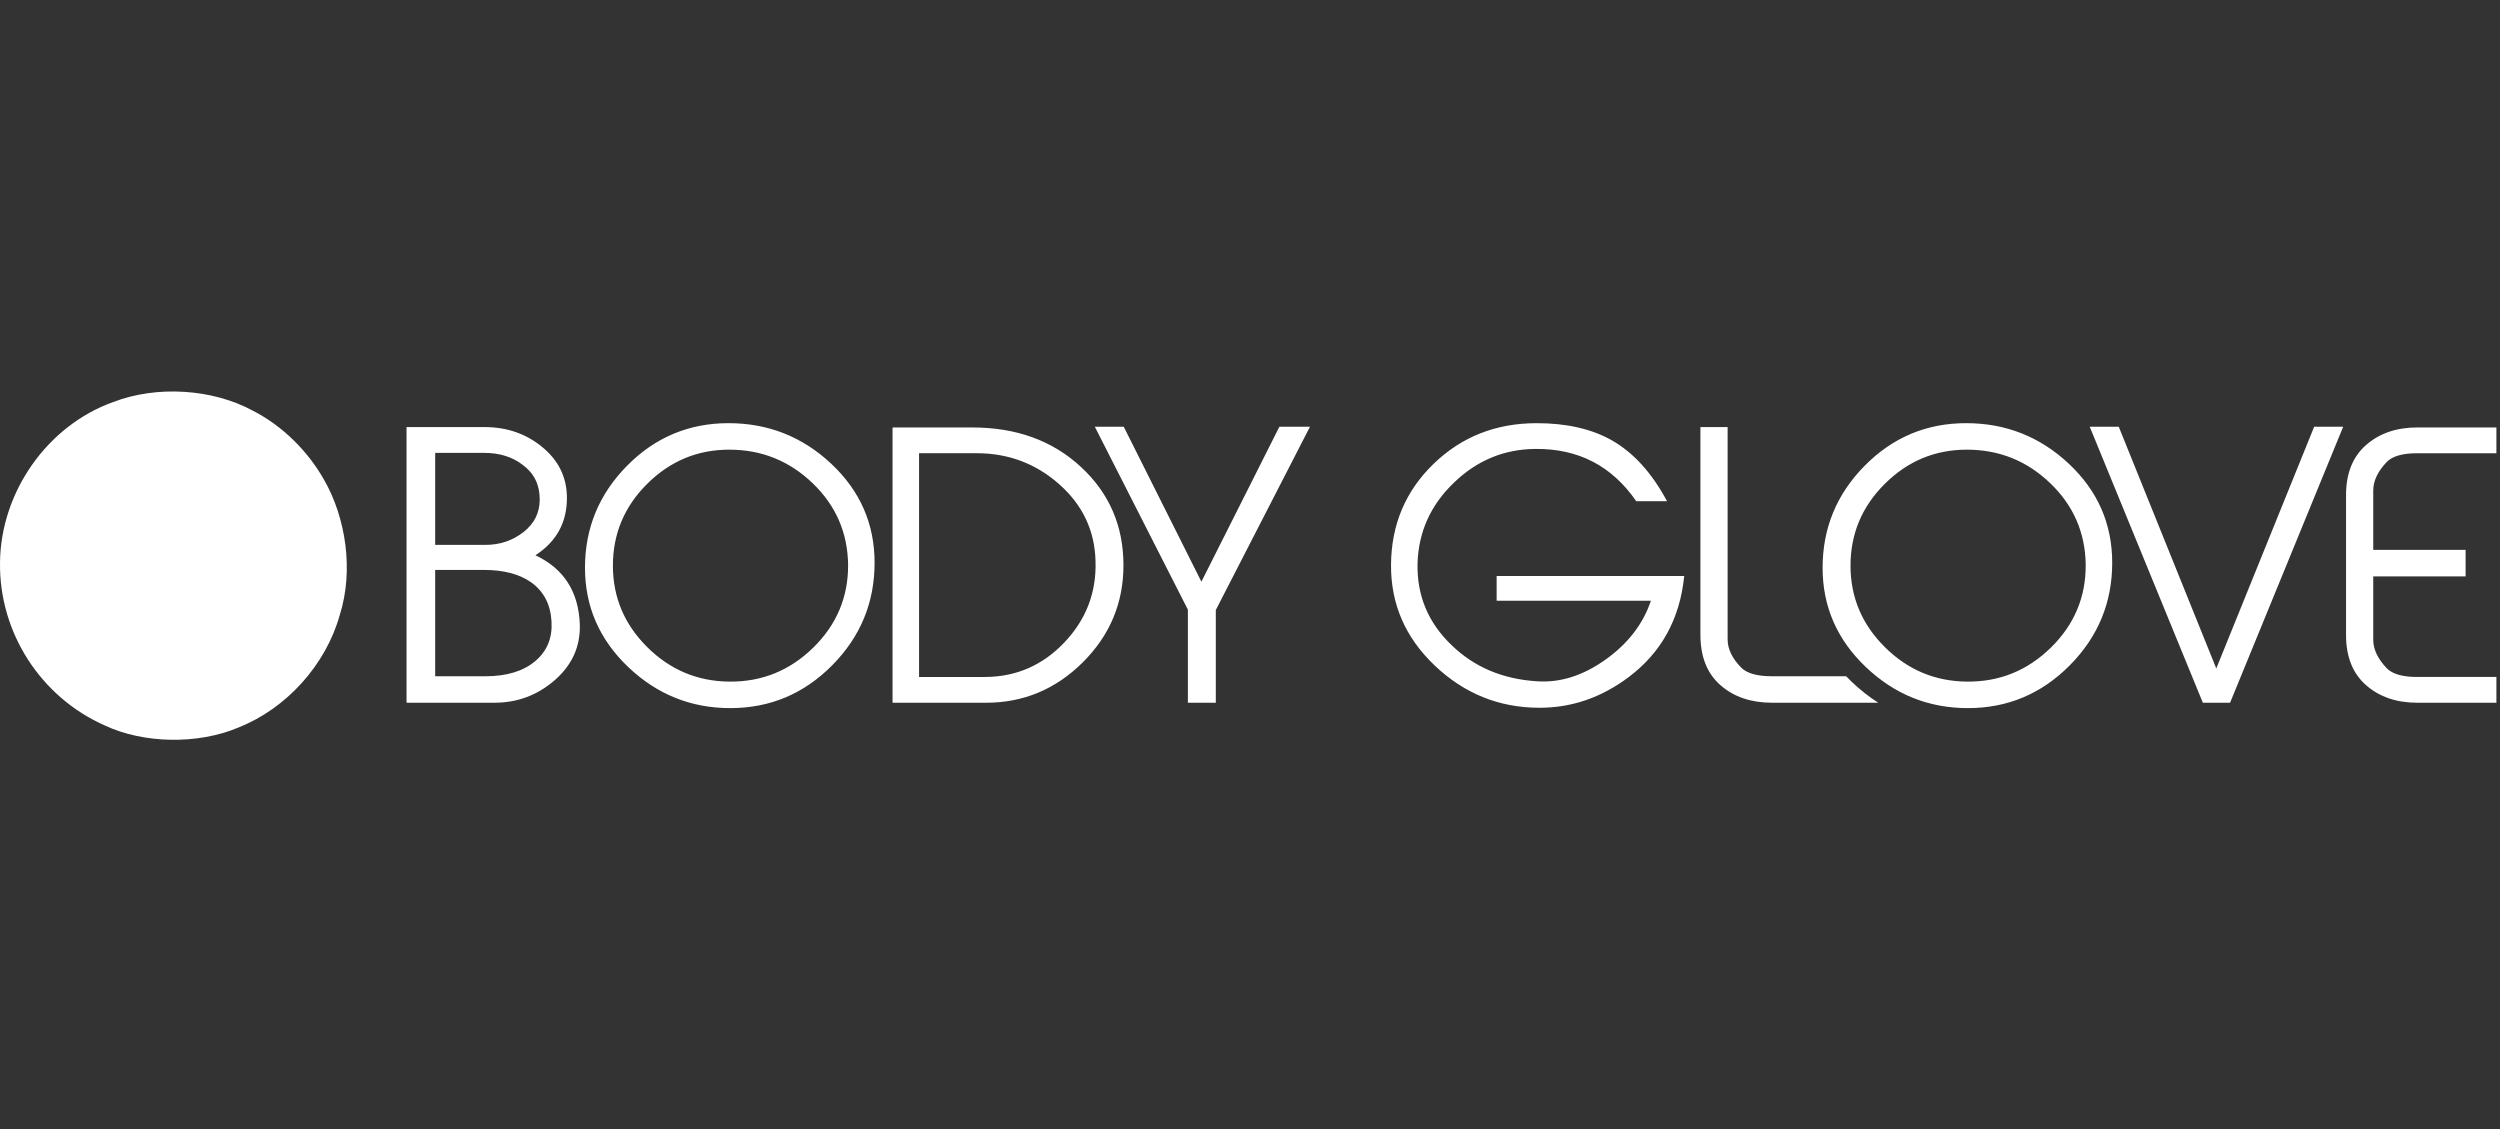 <svg xmlns="http://www.w3.org/2000/svg" width="248" height="112" viewBox="0 0 248 112">
  <rect x="0" y="0" width="248" height="112" fill="#333333" stroke="none"/>
  <g fill="none" fill-rule="evenodd" transform="translate(0 38)">
    <path fill="#FFFFFF" d="M57.517,23.936 C57.588,26.112 56.765,27.954 55.048,29.458 C53.331,30.96 51.327,31.712 49.03,31.712 L40.329,31.712 L40.329,4.367 L48.071,4.367 C50.249,4.367 52.131,5.008 53.717,6.285 C55.398,7.635 56.238,9.339 56.238,11.399 C56.238,13.839 55.197,15.732 53.114,17.082 C55.931,18.408 57.398,20.693 57.517,23.936 M48.017,6.925 L43.17,6.925 L43.17,16.052 L48.159,16.052 C49.584,16.052 50.838,15.633 51.919,14.79 C52.999,13.952 53.541,12.868 53.541,11.541 C53.541,10.073 52.97,8.924 51.829,8.097 C50.807,7.315 49.536,6.925 48.017,6.925 M54.711,23.669 C54.618,21.947 53.931,20.637 52.651,19.741 C51.493,18.939 49.941,18.537 48.002,18.537 L43.17,18.537 L43.17,29.085 L48.143,29.085 C50.249,29.085 51.894,28.589 53.078,27.599 C54.262,26.607 54.807,25.298 54.711,23.669 M86.759,17.827 C86.759,21.78 85.355,25.172 82.55,28.001 C79.746,30.831 76.377,32.245 72.448,32.245 C68.541,32.245 65.162,30.883 62.31,28.161 C59.457,25.44 58.031,22.159 58.031,18.325 C58.031,14.395 59.421,11.021 62.204,8.204 C64.984,5.386 68.34,3.978 72.271,3.978 C76.199,3.978 79.597,5.32 82.463,8.008 C85.326,10.696 86.759,13.968 86.759,17.827 M84.132,18.005 C84.083,14.823 82.906,12.127 80.599,9.919 C78.289,7.71 75.537,6.606 72.342,6.606 C69.193,6.606 66.482,7.734 64.208,9.989 C61.936,12.246 60.8,14.953 60.8,18.111 C60.8,21.246 61.936,23.942 64.208,26.196 C66.482,28.454 69.204,29.594 72.377,29.617 C75.596,29.641 78.366,28.512 80.687,26.232 C83.006,23.953 84.154,21.21 84.132,18.005 M111.447,18.075 C111.447,21.816 110.103,25.024 107.417,27.699 C104.73,30.374 101.528,31.712 97.811,31.712 L88.541,31.712 L88.541,4.404 L96.463,4.404 C100.818,4.404 104.405,5.706 107.221,8.311 C110.038,10.915 111.447,14.169 111.447,18.075 M108.677,17.685 C108.607,14.655 107.41,12.11 105.091,10.05 C102.77,7.99 100.036,6.959 96.888,6.959 L91.171,6.959 L91.171,29.156 L97.669,29.156 C100.771,29.156 103.404,28.018 105.57,25.747 C107.737,23.473 108.771,20.785 108.677,17.685 M126.915,4.333 L119.179,19.705 L111.475,4.333 L108.606,4.333 L117.838,22.479 L117.838,31.712 L120.608,31.712 L120.608,22.515 L129.949,4.333 L126.915,4.333 Z M167.074,19.141 C166.648,23.402 164.801,26.752 161.534,29.192 C158.813,31.226 155.841,32.233 152.621,32.209 C148.667,32.186 145.234,30.789 142.323,28.019 C139.41,25.249 137.966,21.924 137.99,18.039 C138.013,14.063 139.417,10.725 142.199,8.025 C144.981,5.327 148.394,3.979 152.443,3.979 C155.403,3.979 157.888,4.545 159.901,5.682 C162.055,6.914 163.877,8.926 165.369,11.72 L162.315,11.72 C159.901,8.216 156.562,6.488 152.301,6.534 C149.224,6.558 146.549,7.659 144.276,9.837 C141.933,12.062 140.712,14.75 140.619,17.897 C140.547,21.07 141.671,23.769 143.992,25.995 C146.241,28.173 149.057,29.367 152.443,29.581 C154.739,29.748 157.006,29.037 159.245,27.45 C161.482,25.864 162.99,23.912 163.771,21.592 L148.466,21.592 L148.466,19.141 L167.074,19.141 Z M183.681,29.627 C183.493,29.45 183.314,29.267 183.138,29.084 L175.762,29.084 C174.313,29.084 173.304,28.8 172.733,28.234 C171.831,27.313 171.38,26.376 171.38,25.432 L171.38,4.368 L168.682,4.368 L168.682,24.966 C168.682,27.143 169.344,28.812 170.671,29.971 C171.996,31.132 173.701,31.711 175.784,31.711 L186.318,31.711 C185.398,31.119 184.516,30.425 183.681,29.627 M209.531,17.827 C209.531,21.78 208.127,25.172 205.322,28.001 C202.517,30.831 199.149,32.245 195.219,32.245 C191.312,32.245 187.933,30.883 185.081,28.161 C182.227,25.44 180.802,22.159 180.802,18.325 C180.802,14.395 182.192,11.021 184.975,8.204 C187.755,5.386 191.112,3.978 195.042,3.978 C198.971,3.978 202.369,5.32 205.234,8.008 C208.098,10.696 209.531,13.968 209.531,17.827 M206.902,18.005 C206.854,14.823 205.678,12.127 203.368,9.919 C201.061,7.71 198.308,6.606 195.113,6.606 C191.964,6.606 189.253,7.734 186.98,9.989 C184.707,12.246 183.571,14.953 183.571,18.111 C183.571,21.246 184.707,23.942 186.98,26.196 C189.253,28.454 191.975,29.594 195.147,29.617 C198.368,29.641 201.137,28.512 203.459,26.232 C205.777,23.953 206.926,21.21 206.902,18.005 M229.565,4.333 L219.855,28.31 L210.181,4.333 L207.302,4.333 L218.523,31.712 L221.223,31.712 L232.444,4.333 L229.565,4.333 Z M247.643,31.712 L239.795,31.712 C237.734,31.712 236.042,31.132 234.717,29.972 C233.391,28.813 232.728,27.154 232.728,25 L232.728,11.114 C232.728,8.961 233.391,7.304 234.717,6.144 C236.042,4.984 237.734,4.403 239.795,4.403 L247.643,4.403 L247.643,6.961 L239.773,6.961 C238.348,6.961 237.35,7.245 236.78,7.812 C235.876,8.76 235.426,9.706 235.426,10.653 L235.426,16.549 L244.589,16.549 L244.589,19.176 L235.426,19.176 L235.426,25.475 C235.426,26.418 235.876,27.361 236.78,28.305 C237.35,28.872 238.348,29.155 239.773,29.155 L247.643,29.155 L247.643,31.712 Z"/>
    <path fill="#FFFFFF" d="M32.122,9.553 C34.326,13.368 35.101,18.611 33.701,23.02 C32.33,27.936 28.427,32.287 23.629,34.179 C19.637,35.862 14.259,35.787 10.371,33.955 C4.054,31.154 -0.102,24.763 0.002,17.791 C0.076,10.789 4.71,4.206 11.234,1.881 C15.57,0.212 21.083,0.57 25.09,2.744 C28.01,4.235 30.528,6.738 32.122,9.553"/>
    <path fill="none" d="M29.857,7.586 C32.598,10.908 33.983,15.154 33.582,19.683 C33.388,22.32 32.479,24.704 31.197,26.878 C27.712,32.479 21.306,35.505 14.706,34.477 C9.492,33.702 4.65,30.096 2.401,25.211 C1.715,23.809 1.253,22.305 0.97,20.741 C0.702,19.087 0.672,17.166 0.956,15.512 C1.283,13.889 1.7,12.309 2.416,10.864 C4.516,6.41 8.911,2.894 13.693,1.955 C19.876,0.629 26.013,2.864 29.857,7.586"/>
    <path fill="#FFFFFF" d="M14.673,11.875 C14.673,11.86 14.673,11.875 14.687,11.875 L14.687,11.89 L14.613,11.89 C14.628,11.875 14.643,11.845 14.673,11.83 L14.673,11.875 Z M21.316,3.607 C21.72,4.665 21.242,5.827 21.316,6.975 C21.316,7.942 21.391,8.837 21.286,9.789 C21.183,10.386 21.123,11.026 21.108,11.622 C20.988,12.397 20.945,13.127 21.034,13.901 C21.063,13.975 21.108,14.066 21.198,14.08 C21.48,14.005 21.659,13.692 21.793,13.454 C22.181,12.441 22.181,11.309 22.27,10.177 C22.344,9.551 22.583,8.999 22.627,8.359 C22.643,7.511 22.687,6.736 22.895,5.976 C22.985,5.723 23.224,5.484 23.492,5.44 C23.731,5.454 23.924,5.559 24.088,5.723 C24.55,6.393 24.623,7.258 24.475,8.077 L24.34,9.208 L24.237,13.29 C24.282,13.41 24.192,13.574 24.311,13.663 C24.475,13.529 24.52,13.29 24.609,13.112 C24.892,12.188 25.532,11.398 25.637,10.401 C25.755,9.76 25.786,9.075 26.352,8.672 C26.487,8.613 26.651,8.628 26.769,8.657 C27.082,8.777 27.053,9.149 27.068,9.432 L27.053,11.041 L26.665,13.38 C26.561,14.453 26.456,15.525 26.054,16.479 C25.592,17.254 25.428,18.222 25.504,19.13 C25.504,20.71 25.653,22.288 25.517,23.823 C25.399,25.447 24.222,26.624 23.134,27.696 C22.598,28.202 21.764,27.859 21.078,27.934 C20.021,28.084 18.933,28.307 17.86,28.367 C16.713,28.47 15.76,27.994 14.94,27.309 C13.689,26.281 12.453,25.327 11.186,24.388 C10.516,23.763 9.786,23.197 9.547,22.303 C9.19,21.469 9.175,20.47 8.519,19.786 C7.7,19.101 7.775,17.953 6.821,17.388 C6.33,17.015 5.51,16.598 5.659,15.852 C5.853,15.361 6.39,15.302 6.851,15.256 C7.537,15.272 8.162,15.525 8.728,15.852 C9.458,16.166 9.771,16.851 10.129,17.492 C10.605,18.058 11.245,18.371 11.827,18.713 C12.23,18.863 12.736,18.907 13.078,18.594 C13.555,18.132 13.912,17.551 13.928,16.866 C14.032,16.046 14.017,15.212 14.121,14.408 C14.241,13.529 14.524,12.709 14.464,11.786 C14.36,10.684 14.36,9.611 14.628,8.568 C14.94,7.466 14.792,6.303 15.178,5.231 C15.314,4.992 15.552,4.65 15.879,4.65 C16.251,4.65 16.52,4.977 16.669,5.275 C16.952,6.274 16.893,7.451 16.893,8.538 C16.997,9.313 17.146,10.058 17.055,10.862 C16.997,11.562 17.071,12.366 17.354,13.008 C17.428,13.141 17.533,13.29 17.712,13.321 C17.83,13.35 17.89,13.306 17.995,13.231 C18.397,12.785 18.397,12.203 18.486,11.622 C18.605,10.802 18.472,9.924 18.74,9.149 C19.038,8.106 19.365,7.019 19.305,5.887 C19.261,4.829 19.365,3.726 20.244,3.086 C20.691,2.862 21.138,3.264 21.316,3.607 M24.058,17.641 C23.149,17.581 22.24,17.73 21.361,17.745 L16.623,18.043 L16.251,18.118 C16.102,18.162 16.028,18.326 15.983,18.46 C15.953,19.145 16.147,19.816 16.208,20.501 C16.222,20.545 16.208,20.635 16.147,20.635 C14.583,20.218 13.034,19.711 11.484,19.25 C11.335,19.219 11.142,19.219 11.022,19.355 C10.724,19.876 10.694,20.515 10.501,21.096 C10.427,21.454 10.501,21.767 10.71,22.02 L14.047,25.79 C14.508,26.281 15.134,26.996 15.894,26.713 C16.446,26.535 16.653,25.939 16.877,25.492 C16.997,25.73 16.982,26.012 17.145,26.222 C17.265,26.34 17.414,26.46 17.577,26.46 C19.514,26.162 21.421,25.894 23.313,25.521 L23.388,25.476 C23.521,25.492 23.67,25.403 23.79,25.312 C23.953,25.149 23.999,24.925 24.058,24.702 L24.192,22.675 L24.446,18.713 C24.415,18.43 24.52,18.043 24.326,17.775 L24.058,17.641 Z M25.264,13.559 C25.086,13.604 24.952,13.767 24.877,13.93 C24.624,14.587 24.326,15.227 24.148,15.913 C24.207,16.181 24.52,16.211 24.729,16.255 C24.997,16.27 25.338,16.434 25.547,16.181 C25.965,15.54 25.995,14.705 26.098,13.961 L26.084,13.797 C25.89,13.559 25.563,13.589 25.264,13.559 M16.43,9.745 C16.31,9.7 16.162,9.745 16.058,9.805 C15.671,10.147 15.253,10.415 14.941,10.847 C14.717,11.547 14.851,12.352 14.806,13.127 C14.836,13.916 14.658,14.735 14.762,15.51 C15.03,16.151 15.835,15.823 16.4,15.823 C16.594,15.793 16.773,15.748 16.892,15.585 C17.102,14.974 16.863,14.289 16.818,13.663 C16.58,12.664 16.773,11.458 16.639,10.415 C16.58,10.177 16.639,9.909 16.43,9.745 M19.887,7.689 C19.515,7.674 19.574,8.092 19.454,8.315 C18.933,10.326 18.799,12.516 18.397,14.587 C18.397,14.795 18.337,15.078 18.547,15.197 C18.903,15.331 19.291,15.302 19.693,15.331 C19.945,15.331 20.184,15.406 20.409,15.286 C20.557,15.197 20.617,15.033 20.646,14.87 C20.691,13.857 20.512,12.785 20.632,11.786 C20.75,10.639 20.661,9.521 20.78,8.389 L20.75,8.047 C20.571,7.749 20.199,7.734 19.887,7.689 M23.268,7.407 C23.119,7.421 23.075,7.599 23.03,7.719 C22.88,8.657 22.88,9.685 22.747,10.593 L22.285,14.348 L22.151,15.451 C22.136,15.644 22.077,15.913 22.21,16.062 C22.374,16.255 22.687,16.27 22.895,16.24 L22.895,16.255 C23.134,16.27 23.373,16.255 23.566,16.136 C23.715,16.017 23.805,15.838 23.805,15.644 C23.82,14.661 23.745,13.574 23.849,12.606 C23.953,11.19 24.028,9.805 24.103,8.389 L24.028,7.988 C23.894,7.69 23.582,7.481 23.268,7.407 M15.745,6.155 C15.625,6.17 15.537,6.243 15.462,6.348 C15.283,6.721 15.103,7.108 15.03,7.525 C14.985,7.839 14.822,8.286 15.09,8.538 C15.313,8.672 15.641,8.642 15.864,8.538 C16.282,8.374 16.192,7.882 16.192,7.495 C16.133,7.108 16.372,6.706 16.133,6.364 C16.043,6.243 15.924,6.11 15.745,6.155 M20.065,4.679 C19.902,4.696 19.841,4.888 19.768,5.009 C19.664,5.513 19.499,6.051 19.634,6.573 C19.812,6.87 20.14,7.167 20.497,7.198 C20.616,7.167 20.751,7.152 20.796,7.004 C20.84,6.303 21.063,5.603 20.944,4.918 C20.766,4.62 20.393,4.635 20.065,4.679 M16.728,21.276 L16.698,21.32 L17.011,23.629 L17.056,23.718 C17.264,23.182 17.428,22.631 17.637,22.094 C17.668,21.96 17.727,21.752 17.622,21.618 C17.369,21.424 17.042,21.35 16.728,21.276 M11.499,19.696 C11.41,19.726 11.335,19.801 11.291,19.891 C11.127,20.53 10.665,21.29 11.142,21.931 L13.629,24.702 L14.777,25.968 C14.986,26.222 15.327,26.385 15.671,26.266 C16.355,26.057 16.52,25.312 16.773,24.761 L16.31,21.26 L16.251,21.127 C15.074,20.724 13.868,20.426 12.736,20.039 C12.319,19.964 11.901,19.786 11.499,19.696 M23.388,18.147 C21.585,18.222 19.722,18.296 17.86,18.371 C17.458,18.415 16.937,18.4 16.52,18.49 C16.43,18.52 16.356,18.623 16.371,18.728 C16.415,19.399 16.52,20.084 16.639,20.754 C17.056,20.948 17.533,21.022 17.935,21.245 C18.129,21.364 18.114,21.588 18.1,21.796 L17.176,24.598 C17.234,25.029 17.234,25.506 17.473,25.864 C17.593,25.984 17.771,25.984 17.935,25.998 C19.514,25.73 21.004,25.447 22.554,25.134 C22.926,25.014 23.477,25.059 23.596,24.582 L23.894,20.247 L24.014,18.669 C23.999,18.52 24.043,18.356 23.939,18.237 C23.805,18.103 23.566,18.162 23.388,18.147 M25.25,14.08 C24.907,14.393 24.832,14.9 24.654,15.316 C24.609,15.421 24.549,15.585 24.624,15.704 C24.788,15.868 25.071,15.883 25.279,15.823 C25.473,15.525 25.504,15.123 25.622,14.78 C25.667,14.602 25.712,14.349 25.636,14.184 C25.532,14.095 25.398,14.08 25.25,14.08 M15.894,10.326 C15.626,10.549 15.418,10.847 15.283,11.145 C15.09,11.636 15.238,12.263 15.194,12.754 C15.194,13.559 15.12,14.378 15.134,15.197 C15.194,15.331 15.283,15.436 15.431,15.451 C15.805,15.436 16.177,15.376 16.476,15.168 C16.579,14.824 16.49,14.453 16.49,14.095 C16.386,12.858 16.31,11.681 16.237,10.46 C16.222,10.296 16.013,10.237 15.894,10.326 M20.02,8.211 C19.663,8.315 19.679,8.762 19.574,9.075 C19.336,10.758 19.127,12.412 18.858,14.08 C18.844,14.304 18.754,14.602 18.933,14.78 C19.291,14.929 19.648,14.811 20.05,14.839 C20.229,14.855 20.229,14.646 20.258,14.527 C20.258,13.678 20.258,12.755 20.303,11.92 C20.349,10.952 20.318,9.983 20.453,9.029 C20.438,8.807 20.542,8.538 20.409,8.345 C20.288,8.27 20.17,8.196 20.02,8.211 M23.358,8.032 C23.268,8.092 23.268,8.196 23.238,8.285 C23.104,9.58 23.029,10.862 22.895,12.143 C22.806,13.231 22.553,14.244 22.553,15.345 C22.568,15.481 22.583,15.629 22.732,15.704 C22.895,15.748 23.089,15.778 23.253,15.719 C23.403,15.644 23.432,15.481 23.447,15.331 C23.625,13.365 23.596,11.339 23.759,9.387 C23.775,9.089 23.879,8.791 23.805,8.493 C23.731,8.285 23.611,8.047 23.358,8.032 M15.76,6.616 C15.403,6.87 15.462,7.331 15.358,7.719 C15.373,7.882 15.298,8.077 15.462,8.165 C15.581,8.196 15.76,8.196 15.864,8.106 C16.013,7.674 15.894,7.167 15.894,6.706 C15.879,6.646 15.834,6.601 15.76,6.616 M20.184,5.097 C20.036,5.484 19.887,5.946 19.976,6.392 C20.08,6.512 20.214,6.705 20.393,6.705 C20.482,6.705 20.557,6.616 20.587,6.542 C20.691,6.125 20.691,5.693 20.661,5.231 C20.542,5.112 20.349,5.009 20.184,5.097 M30.453,17.001 C30.482,17.047 30.497,17.151 30.438,17.18 C30.244,17.21 30.096,17.36 30.141,17.568 L29.991,19.534 C30.021,19.668 30.17,19.624 30.259,19.638 C30.349,19.653 30.423,19.579 30.438,19.505 L30.542,18.239 C30.588,18.15 30.706,18.135 30.78,18.164 L30.855,18.298 L30.78,19.594 C30.796,19.638 30.826,19.683 30.87,19.699 C30.974,19.714 31.138,19.758 31.213,19.624 C31.317,18.909 31.347,18.209 31.407,17.478 C31.362,17.285 30.989,17.3 31.124,17.032 C31.377,16.912 31.704,17.017 31.972,17.032 C32.061,17.062 32.137,17.136 32.137,17.225 L31.823,21.098 C31.793,21.172 31.72,21.217 31.644,21.248 C31.466,21.187 31.168,21.307 31.124,21.054 L31.168,20.22 L31.049,20.115 L30.036,20.026 C29.991,20.056 29.916,20.085 29.916,20.145 C29.887,20.443 29.931,20.756 29.813,21.024 C29.663,21.113 29.454,21.039 29.291,21.009 C29.141,20.889 29.216,20.696 29.201,20.518 L29.514,16.942 L29.604,16.883 C29.902,16.897 30.2,16.883 30.453,17.001 M29.738,21.723 C29.708,22.066 29.276,22.364 29.544,22.707 C29.738,23.049 29.857,23.392 30.11,23.691 L30.184,23.691 C30.305,23.512 30.394,23.303 30.497,23.124 C30.677,22.96 30.87,23.185 31.034,23.228 C31.168,23.347 31.049,23.526 31.019,23.646 L29.871,25.97 C29.693,26.029 29.53,25.881 29.365,25.806 C29.276,25.731 29.335,25.598 29.35,25.493 C29.409,25.314 29.573,25.15 29.514,24.956 L29.455,24.927 L28.174,25.194 C27.965,25.419 27.921,25.731 27.727,25.97 C27.504,26.014 27.324,25.851 27.131,25.731 L27.176,25.493 L27.98,23.824 C28.174,23.661 28.367,23.914 28.561,23.959 C28.68,24.077 28.561,24.227 28.532,24.347 L28.382,24.703 C28.59,24.778 28.784,24.688 28.979,24.658 L28.993,24.644 C29.261,24.495 29.961,24.718 29.887,24.152 L29.32,23.065 C29.276,23.049 29.261,22.976 29.187,23.005 C29.023,23.169 29.038,23.452 28.829,23.556 C28.62,23.556 28.472,23.437 28.307,23.333 C28.249,23.109 28.427,22.916 28.487,22.722 L29.141,21.411 C29.35,21.337 29.53,21.515 29.708,21.605 L29.738,21.723 Z M11.309,28.726 C11.398,28.756 11.413,28.875 11.383,28.964 C11.28,29.099 11.28,29.337 11.071,29.366 C10.862,29.277 10.669,29.143 10.46,29.083 L10.43,29.113 C10.623,29.426 10.803,29.739 11.071,29.992 C11.429,30.067 11.816,30.037 12.158,30.007 L12.174,29.992 C11.995,29.798 11.682,29.798 11.578,29.53 C11.652,29.366 11.711,29.173 11.86,29.068 L12.07,29.113 L13.812,30.037 C14.005,30.246 13.723,30.469 13.648,30.662 L13.544,30.677 L13.007,30.409 L11.235,30.394 C11.116,30.394 10.996,30.484 10.967,30.587 C10.937,30.677 10.952,30.781 11.012,30.841 L11.682,31.214 C11.756,31.304 11.786,31.407 11.742,31.512 C11.652,31.631 11.637,31.795 11.473,31.84 L11.324,31.795 L9.403,30.767 C9.239,30.587 9.432,30.409 9.522,30.26 C9.581,30.171 9.73,30.171 9.804,30.231 C10.058,30.321 10.282,30.558 10.564,30.484 C10.653,30.439 10.699,30.334 10.699,30.231 L10.61,30.022 L9.626,28.666 C9.477,28.487 9.179,28.487 9.135,28.249 C9.194,28.07 9.268,27.847 9.477,27.787 L11.309,28.726 Z M22.855,29.099 C22.884,29.232 23.064,29.366 22.929,29.515 L22.17,29.902 C22.11,29.947 22.095,30.051 22.125,30.126 L22.572,31.035 C22.662,31.124 22.796,31.064 22.9,31.02 L24.613,30.215 C24.911,30.051 24.36,29.5 24.881,29.56 C25.045,29.888 25.224,30.215 25.343,30.573 C25.238,30.767 24.985,30.826 24.806,30.93 L21.752,32.316 C21.634,32.152 21.514,31.958 21.469,31.735 C21.678,31.497 22.05,31.511 22.229,31.243 C22.155,30.871 21.961,30.529 21.782,30.185 C21.678,30.067 21.543,30.2 21.44,30.215 C21.246,30.275 21.067,30.483 20.859,30.409 C20.769,30.245 20.68,30.082 20.665,29.888 L20.829,29.769 L22.677,28.935 C22.781,28.904 22.839,29.024 22.855,29.099 M20.085,30.201 C20.128,30.499 20.233,30.781 20.218,31.095 C19.995,31.318 19.846,30.946 19.652,30.885 L19.369,30.885 L17.313,31.198 C17.149,31.273 17.03,31.422 16.986,31.586 C16.941,31.854 16.955,32.152 17.194,32.317 C17.298,32.39 17.418,32.436 17.565,32.45 L19.742,32.138 C19.846,32.108 19.89,32.003 19.905,31.914 C19.919,31.854 19.905,31.795 19.846,31.78 C19.622,31.78 19.369,31.885 19.16,31.825 C19.13,31.735 19.116,31.645 19.13,31.556 L19.28,31.482 L20.962,31.259 C21.083,31.289 21.037,31.407 21.068,31.482 C21.052,31.601 20.903,31.631 20.784,31.645 C20.635,31.676 20.397,31.631 20.353,31.81 C20.353,32.079 20.442,32.331 20.412,32.6 C20.308,32.718 20.173,32.6 20.069,32.6 C19.339,33.017 18.431,33.151 17.565,33.017 C17.164,32.942 16.777,32.644 16.642,32.241 C16.493,31.898 16.523,31.407 16.747,31.11 C17.313,30.394 18.223,30.067 19.116,30.275 C19.309,30.334 19.488,30.424 19.682,30.484 C19.95,30.499 19.787,29.992 20.085,30.201 M3.324,18.09 C3.235,18.105 3.13,18.09 3.1,18.178 L3.205,20.339 C3.25,20.442 3.368,20.488 3.488,20.473 C3.577,20.458 3.607,20.383 3.637,20.309 L3.563,18.432 C3.533,18.298 3.577,18.015 3.324,18.09 M3.919,18.119 C3.919,18.819 3.965,19.579 4.025,20.309 C4.054,20.413 4.203,20.442 4.322,20.429 C4.368,20.383 4.456,20.368 4.441,20.279 L4.368,18.209 C4.337,18 4.054,18.073 3.919,18.119 M4.977,16.809 L5.142,20.249 C5.082,20.532 4.873,20.801 4.577,20.875 C4.322,20.964 4.084,20.831 3.845,20.786 C3.637,20.935 3.384,21.039 3.115,20.964 C2.862,20.904 2.594,20.755 2.505,20.488 C2.401,19.311 2.371,18.03 2.325,16.853 C2.401,16.613 2.729,16.764 2.907,16.734 C2.967,16.764 3.011,16.822 3.011,16.897 L3.07,17.613 L3.175,17.702 L4.248,17.657 L4.322,17.569 L4.308,16.779 C4.337,16.599 4.531,16.659 4.664,16.629 C4.815,16.599 4.947,16.659 4.977,16.809 M4.263,21.649 C4.129,21.664 4.024,21.694 3.92,21.768 C3.726,21.917 3.622,22.171 3.681,22.409 L4.383,24.257 C4.486,24.376 4.635,24.495 4.814,24.51 C4.994,24.54 5.142,24.48 5.275,24.376 C5.425,24.257 5.499,24.092 5.499,23.899 L4.904,22.275 C4.814,21.977 4.62,21.679 4.263,21.649 M5.767,22.201 C6.036,22.782 6.349,23.556 5.992,24.198 C5.767,24.658 5.305,24.912 4.799,24.942 C4.174,24.957 3.681,24.555 3.399,24.048 C3.086,23.378 2.729,22.395 3.31,21.739 C3.653,21.337 4.189,21.143 4.739,21.277 C5.232,21.381 5.544,21.784 5.767,22.201 M7.018,25.895 L6.899,25.865 C6.601,26.06 6.305,26.298 6.006,26.521 C5.976,26.566 5.976,26.611 5.991,26.655 C6.408,27.221 6.796,27.742 7.243,28.264 C7.376,28.368 7.6,28.398 7.749,28.338 C7.943,28.264 8.152,28.115 8.226,27.907 C8.285,27.773 8.285,27.594 8.226,27.459 L7.018,25.895 Z M6.765,24.45 C7.422,25.344 8.152,26.193 8.777,27.103 C9.001,27.4 8.881,27.832 8.717,28.115 C8.42,28.487 8.031,28.785 7.585,28.919 C7.212,28.964 6.84,28.874 6.617,28.607 L4.62,26 C4.605,25.925 4.56,25.821 4.62,25.762 C4.769,25.701 4.918,25.448 5.112,25.538 L5.634,26.193 L5.797,26.178 L6.631,25.524 C6.675,25.478 6.661,25.389 6.617,25.344 L6.169,24.749 C6.096,24.51 6.393,24.45 6.527,24.331 C6.631,24.316 6.69,24.391 6.765,24.45 Z M27.041,26.79 L25.373,28.219 C25.254,28.354 25.224,28.547 25.254,28.741 C25.343,28.89 25.463,29.099 25.641,29.158 C25.805,29.217 25.984,29.173 26.147,29.099 C26.714,28.622 27.22,28.205 27.771,27.668 C27.876,27.475 27.876,27.236 27.741,27.057 C27.607,26.819 27.294,26.641 27.041,26.79 M27.95,26.715 C28.218,27.043 28.338,27.475 28.249,27.907 C28.01,28.785 27.234,29.426 26.386,29.694 C25.939,29.783 25.521,29.605 25.208,29.337 C24.881,29.024 24.717,28.608 24.763,28.129 C24.94,27.282 25.686,26.669 26.415,26.327 C26.654,26.209 26.922,26.209 27.206,26.268 C27.488,26.314 27.741,26.492 27.95,26.715 M31.674,16.705 C31.881,16.705 32.045,16.543 32.045,16.322 C32.045,16.105 31.881,15.942 31.673,15.942 C31.463,15.942 31.3,16.105 31.3,16.323 C31.3,16.543 31.463,16.705 31.674,16.705 M31.673,15.865 C31.923,15.864 32.136,16.06 32.136,16.322 C32.136,16.588 31.924,16.782 31.674,16.782 C31.421,16.783 31.208,16.588 31.207,16.323 C31.207,16.06 31.421,15.865 31.673,15.865 M31.801,16.205 C31.801,16.139 31.741,16.127 31.685,16.127 L31.576,16.127 L31.576,16.291 L31.672,16.291 C31.74,16.291 31.801,16.286 31.801,16.205 Z M31.497,16.059 L31.697,16.059 C31.822,16.059 31.884,16.105 31.884,16.209 C31.884,16.303 31.825,16.346 31.747,16.355 L31.898,16.587 L31.807,16.587 L31.669,16.358 L31.576,16.358 L31.576,16.588 L31.497,16.588 L31.497,16.059 Z"/>
  </g>
</svg>
